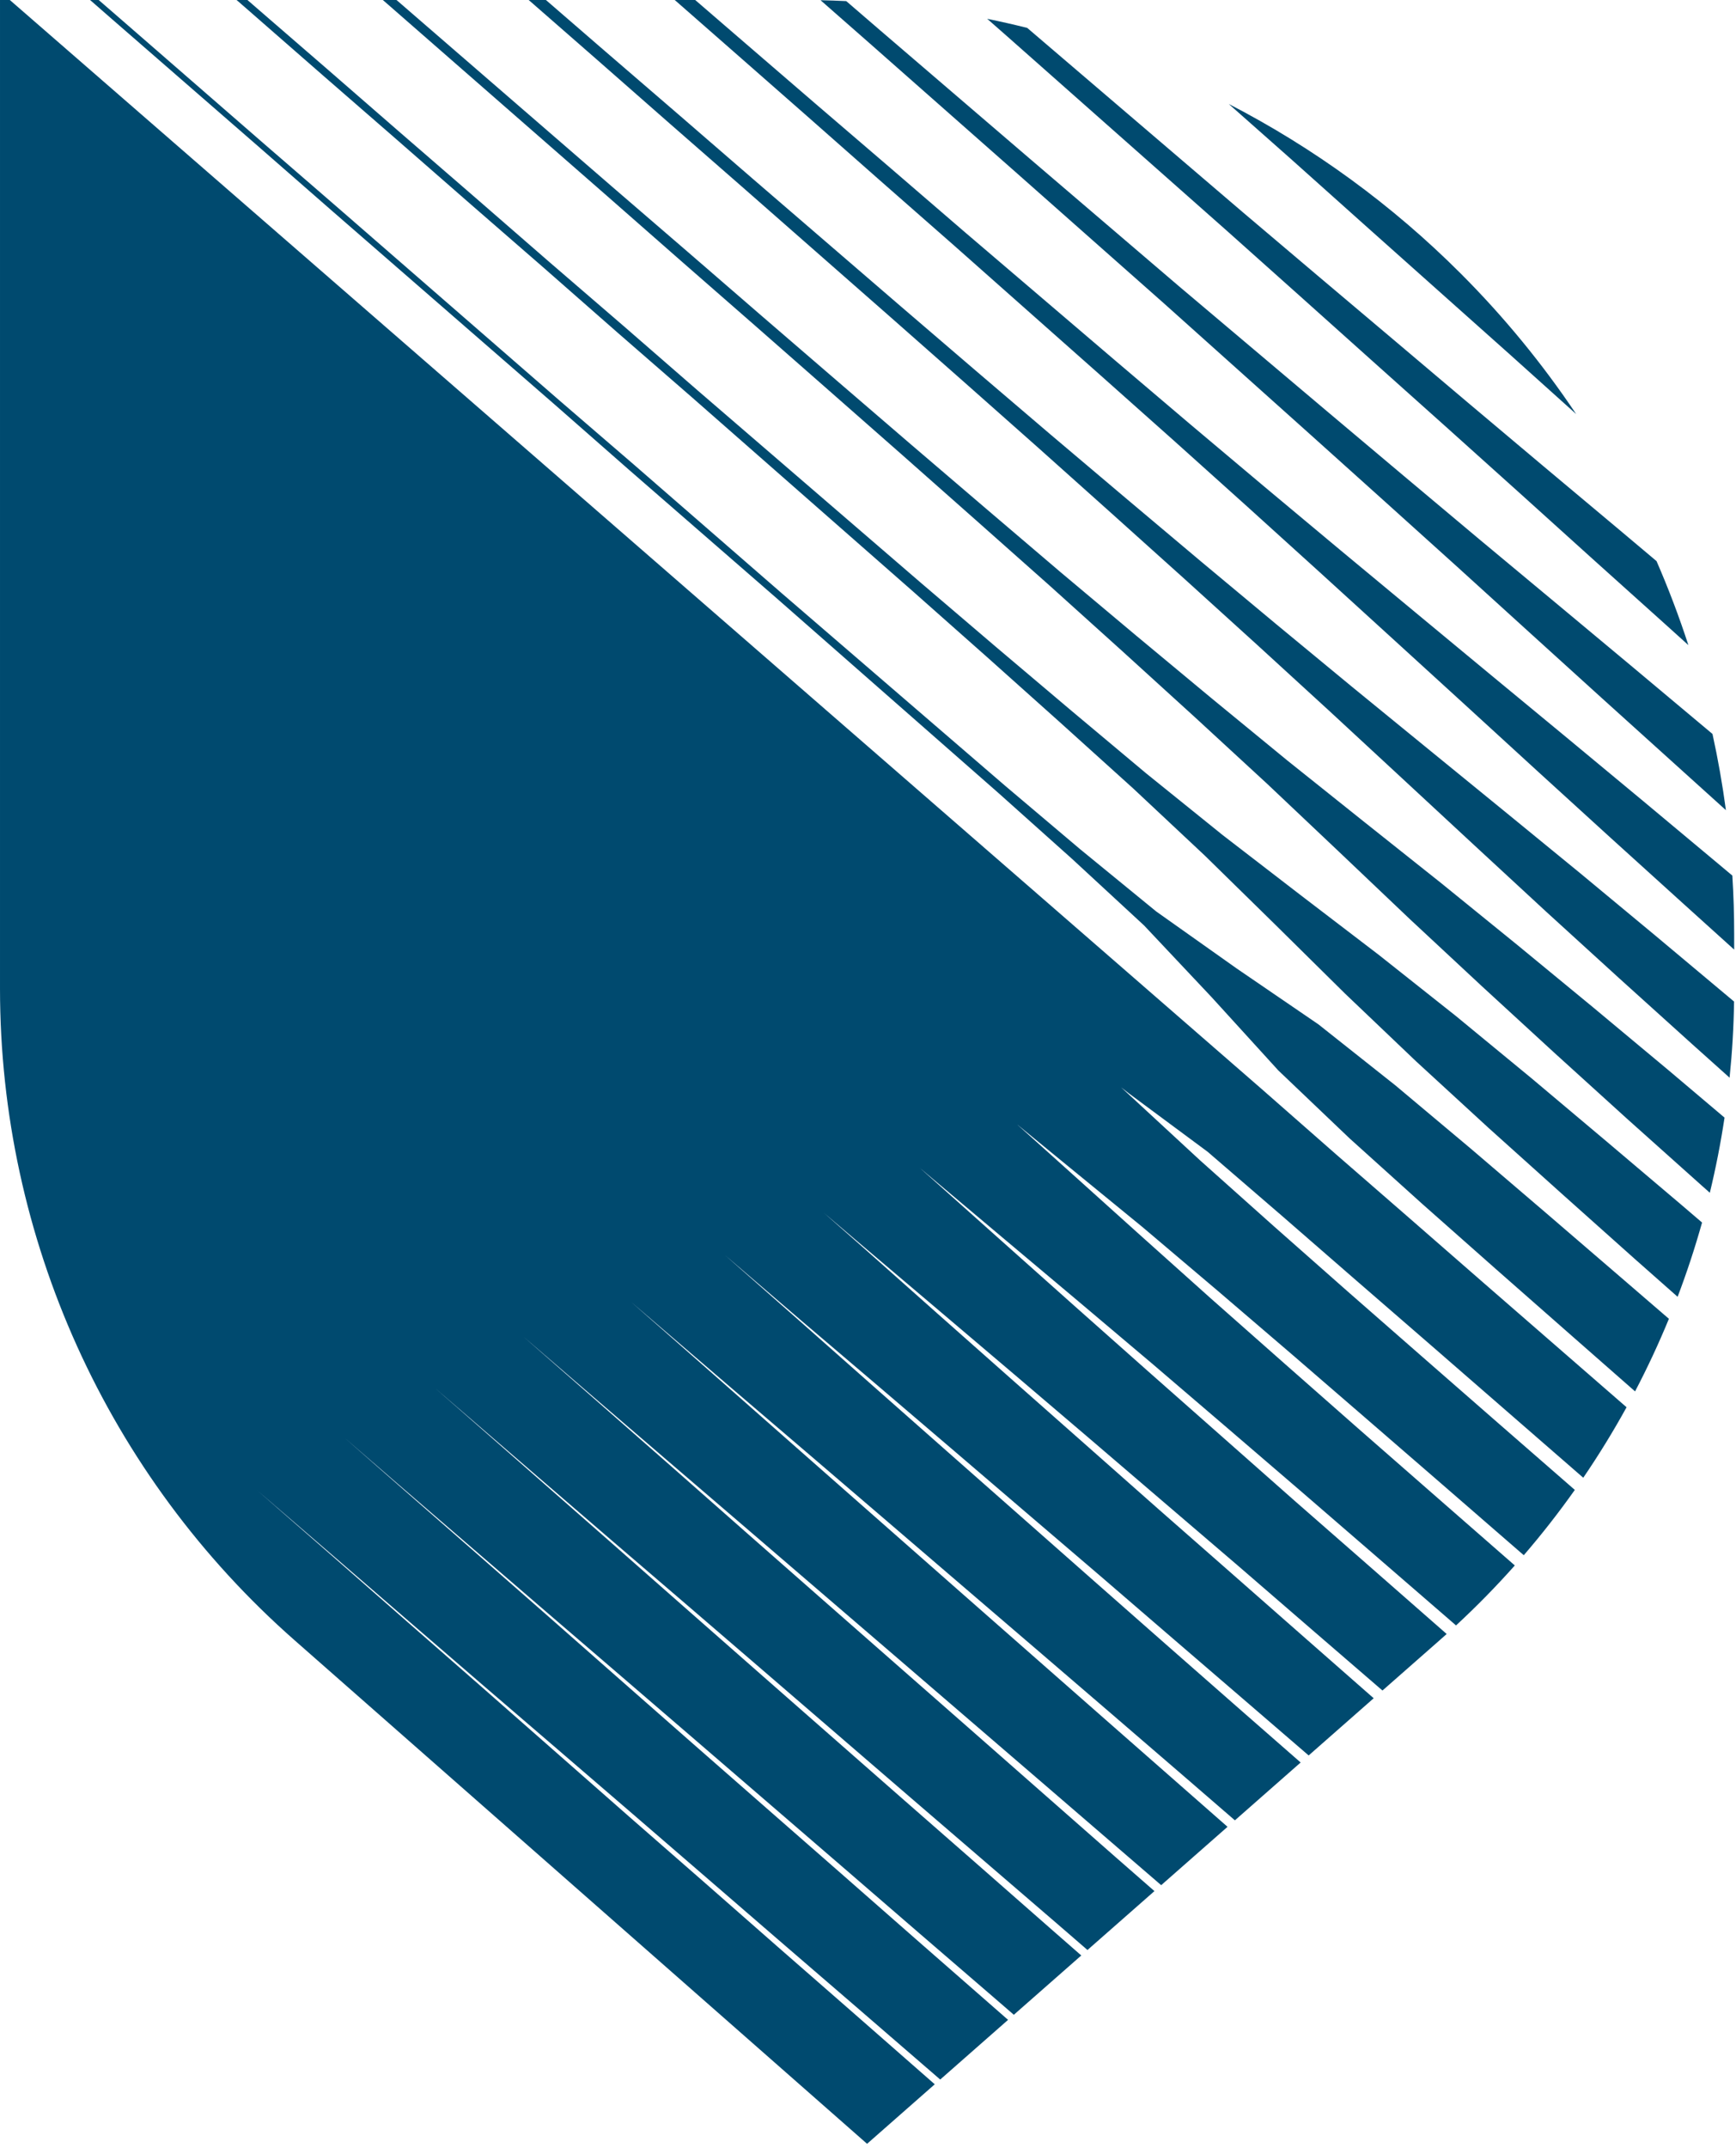 <?xml version="1.0" encoding="UTF-8" standalone="no"?><!DOCTYPE svg PUBLIC "-//W3C//DTD SVG 1.1//EN" "http://www.w3.org/Graphics/SVG/1.1/DTD/svg11.dtd"><svg width="100%" height="100%" viewBox="0 0 402 497" version="1.1" xmlns="http://www.w3.org/2000/svg" xmlns:xlink="http://www.w3.org/1999/xlink" xml:space="preserve" xmlns:serif="http://www.serif.com/" style="fill-rule:evenodd;clip-rule:evenodd;stroke-linejoin:round;stroke-miterlimit:2;"><path id="ICONA" d="M216.455,482.293l-15.668,13.77l-132.551,-116.499c-43.374,-38.121 -68.236,-93.071 -68.236,-150.816l0,-228.748l2.277,0l289.952,252.052l17.092,14.998l17.162,14.918l17.137,14.944l33.036,28.717c-3.077,5.585 -6.422,11.029 -10.026,16.31l-35.401,-30.772l-17.186,-14.889l-17.162,-14.918l-17.227,-14.841l-18.327,-13.577l-1.711,-1.333l1.593,1.469l16.709,15.438l16.966,15.142l17.047,15.049l17.113,14.973l17.128,14.956l17.147,14.935l1.355,1.182c-3.686,5.208 -7.629,10.252 -11.819,15.111l-2.11,-1.828l-17.176,-14.901l-17.194,-14.88l-17.209,-14.863l-17.275,-14.787l-17.357,-14.693l-17.613,-14.398l-11.416,-9.35l10.974,9.858l16.908,15.21l16.944,15.168l17.043,15.053l17.069,15.024l17.117,14.968l17.125,14.961l2.094,1.828c-4.292,4.822 -8.832,9.455 -13.611,13.877l-1.219,-1.055l-17.198,-14.875l-17.205,-14.867l-17.253,-14.812l-17.279,-14.783l-17.378,-14.668l-17.415,-14.626l-17.404,-14.639l-1.892,-1.598l1.851,1.645l16.966,15.142l16.978,15.13l17.01,15.091l17.047,15.049l17.043,15.054l17.117,14.968l17.103,14.986l0.958,0.837c-0.55,0.494 -1.103,0.986 -1.659,1.474l-13.209,11.609l-16.186,-13.959l-17.205,-14.867l-17.279,-14.782l-17.275,-14.787l-17.312,-14.745l-17.345,-14.706l-17.356,-14.693l-9.384,-7.98l9.24,8.145l16.999,15.104l17.025,15.074l17.044,15.054l17.036,15.061l17.091,14.999l17.08,15.011l15.793,13.859l-15.058,13.235l-13.89,-11.961l-17.242,-14.825l-17.231,-14.837l-17.286,-14.774l-17.279,-14.783l-17.297,-14.761l-17.323,-14.732l-17.264,-14.799l-0.275,-0.235l17.329,15.275l17.032,15.066l17.048,15.049l17.058,15.037l17.054,15.04l17.069,15.024l17.091,14.999l13.55,11.848l-15.226,13.382l-11.567,-9.996l-17.231,-14.837l-17.253,-14.812l-17.268,-14.795l-17.264,-14.8l-17.275,-14.787l-17.29,-14.769l-24.611,-21.098l7.273,6.383l17.069,15.023l17.059,15.037l34.138,30.047l34.16,30.022l28.353,24.882l-15.364,13.504l-26.512,-22.829l-34.484,-29.65l-34.506,-29.624l-17.264,-14.799l-17.253,-14.813l-17.231,-14.837l-0.392,-0.337l0.388,0.341l17.102,14.986l17.091,14.998l17.059,15.037l17.08,15.011l17.091,14.998l17.095,14.994l34.16,30.022l9.014,7.875l-15.507,13.628l-6.964,-6.023l-34.484,-29.649l-17.227,-14.842l-17.231,-14.838l-17.242,-14.824l-17.264,-14.8l-17.231,-14.837l-17.22,-14.851l-6.154,-5.299l6.117,5.342l34.182,29.996l17.07,15.024l17.08,15.011l17.091,14.999l17.095,14.994l17.113,14.973l17.091,14.998l6.738,5.892l-15.615,13.723l-4.668,-4.033l-17.231,-14.838l-17.209,-14.863l-17.227,-14.841l-17.231,-14.838l-17.242,-14.825l-17.253,-14.812l-34.462,-29.675l-12.282,-10.628l12.208,10.713l17.117,14.968l17.103,14.986l17.069,15.024l17.08,15.011l17.106,14.981l17.113,14.973l17.091,14.998l17.117,14.969l4.464,3.906l-15.711,13.809l-2.371,-2.048l-17.206,-14.867l-17.231,-14.838l-17.209,-14.863l-17.216,-14.854l-17.242,-14.825l-17.253,-14.812l-17.22,-14.851l-17.205,-14.867l-17.231,-14.837l-0.905,-0.783l0.901,0.787l17.124,14.96l17.095,14.994l17.114,14.973l34.16,30.022l17.128,14.956l17.091,14.999l17.128,14.956l19.29,16.903Zm162.173,-160.333l-15.12,-13.267l-17.08,-15.011l-17.034,-15.064l-16.896,-15.223l-16.48,-15.701l-15.419,-16.922l-15.672,-16.631l-16.711,-15.436l-16.953,-15.157l-51.276,-44.992l-34.322,-29.836l-17.092,-14.998l-51.483,-44.754l-17.127,-14.958l-34.322,-29.836l-4.78,-4.174l1.992,0l3.662,3.169l34.322,29.836l17.196,14.878l51.483,44.754l17.231,14.838l34.322,29.836l51.691,44.515l17.369,14.679l17.611,14.399l18.65,13.206l18.904,12.913l17.842,14.135l17.427,14.612l17.288,14.772l17.242,14.825l11.373,9.795c-2.353,5.716 -4.968,11.322 -7.838,16.798Zm9.852,-21.889l-9.887,-8.73l-16.965,-15.144l-16.919,-15.196l-16.757,-15.383l-16.481,-15.701l-16.214,-16.007l-16.273,-15.94l-16.607,-15.555l-16.884,-15.237l-16.953,-15.157l-17.023,-15.077l-17.092,-14.997l-17.092,-14.998l-17.092,-14.998l-17.161,-14.918l-17.092,-14.997l-17.161,-14.918l-17.126,-14.958l-17.161,-14.918l-17.127,-14.957l-2.628,-2.285l2.515,0l1.195,1.04l17.196,14.878l17.161,14.918l17.196,14.878l17.161,14.918l17.23,14.838l17.161,14.918l17.231,14.838l17.23,14.838l17.231,14.839l17.299,14.758l17.369,14.679l17.438,14.6l17.715,14.28l18.05,13.896l18.107,13.829l17.842,14.135l17.565,14.453l17.404,14.639l17.357,14.692l4.701,4.023c-1.629,5.817 -3.518,11.551 -5.659,17.184Zm7.457,-24.074l-2.26,-2.009l-16.954,-15.156l-16.849,-15.277l-16.757,-15.383l-16.654,-15.501l-16.503,-15.675l-16.538,-15.635l-16.734,-15.409l-16.826,-15.303l-16.896,-15.223l-17.011,-15.091l-17.034,-15.064l-17.081,-15.011l-17.091,-14.997l-17.127,-14.958l-17.092,-14.998l-51.379,-44.873l-0.499,-0.434l3.163,0l50.282,43.505l17.23,14.838l17.196,14.878l17.23,14.839l17.242,14.824l17.288,14.772l17.312,14.746l17.426,14.612l17.496,14.533l17.588,14.427l17.784,14.201l17.819,14.161l17.669,14.334l17.565,14.453l17.473,14.559l12.928,10.927c-0.881,5.858 -2.018,11.659 -3.406,17.388Zm4.577,-26.628l-8.752,-7.837l-16.885,-15.236l-16.815,-15.317l-16.71,-15.435l-16.688,-15.463l-16.7,-15.449l-16.78,-15.356l-16.85,-15.276l-16.918,-15.197l-16.954,-15.157l-17.022,-15.077l-17.058,-15.037l-17.091,-14.998l-17.092,-14.997l-17.127,-14.958l-17.092,-14.998l-15.55,-13.581l3.987,0l13.338,11.54l17.23,14.838l17.196,14.878l17.23,14.839l17.231,14.838l17.264,14.798l17.3,14.759l17.369,14.679l17.403,14.639l17.473,14.559l17.542,14.48l17.623,14.387l17.634,14.374l17.611,14.4l17.508,14.52l17.438,14.599l0.745,0.629c-0.088,5.908 -0.436,11.784 -1.038,17.613Zm1.061,-29.638l-11.763,-10.615l-16.861,-15.263l-16.815,-15.317l-16.781,-15.356l-16.803,-15.329l-16.815,-15.316l-16.861,-15.263l-16.919,-15.197l-16.988,-15.117l-17.022,-15.077l-17.023,-15.078l-17.092,-14.997l-17.057,-15.038l-17.092,-14.997l-13.435,-11.771l4.737,0l10.819,9.331l17.23,14.838l17.265,14.799l17.23,14.838l17.3,14.759l17.3,14.758l17.334,14.719l17.404,14.639l17.461,14.573l17.507,14.52l17.519,14.506l17.542,14.48l17.507,14.52l17.461,14.572l3.287,2.752c0.282,4.494 0.424,9.008 0.424,13.538l-0,3.589Zm-1.909,-32.261l-28.746,-25.941l-16.85,-15.276l-16.838,-15.29l-16.895,-15.223l-16.919,-15.197l-33.884,-30.34l-34.068,-30.128l-17.057,-15.038l-17.057,-15.037l-11.342,-9.952c1.987,0.042 3.971,0.112 5.951,0.208l7.927,6.826l17.264,14.799l17.266,14.798l34.576,29.544l34.761,29.332l17.403,14.639l17.427,14.612l17.484,14.546l17.473,14.56l19.014,15.919c1.277,5.821 2.316,11.706 3.11,17.639Zm-8.694,-38.194l-5.268,-4.754l-16.919,-15.197l-16.884,-15.236l-16.919,-15.197l-16.953,-15.157l-16.942,-15.17l-16.965,-15.144l-51.102,-45.192l-4.417,-3.875c3.107,0.634 6.197,1.335 9.268,2.103l49.965,42.692l17.357,14.693l17.38,14.666l17.369,14.678l17.404,14.639l17.438,14.6l8.813,7.413c2.768,6.355 5.229,12.842 7.375,19.438Zm-25.987,-53.462l-15.345,-13.783l-33.953,-30.261l-16.953,-15.157l-14.195,-12.553c19.65,10.138 37.804,23.321 53.729,39.246c10.015,10.016 18.946,20.912 26.717,32.508Z" style="fill:#004a6f;"/></svg>